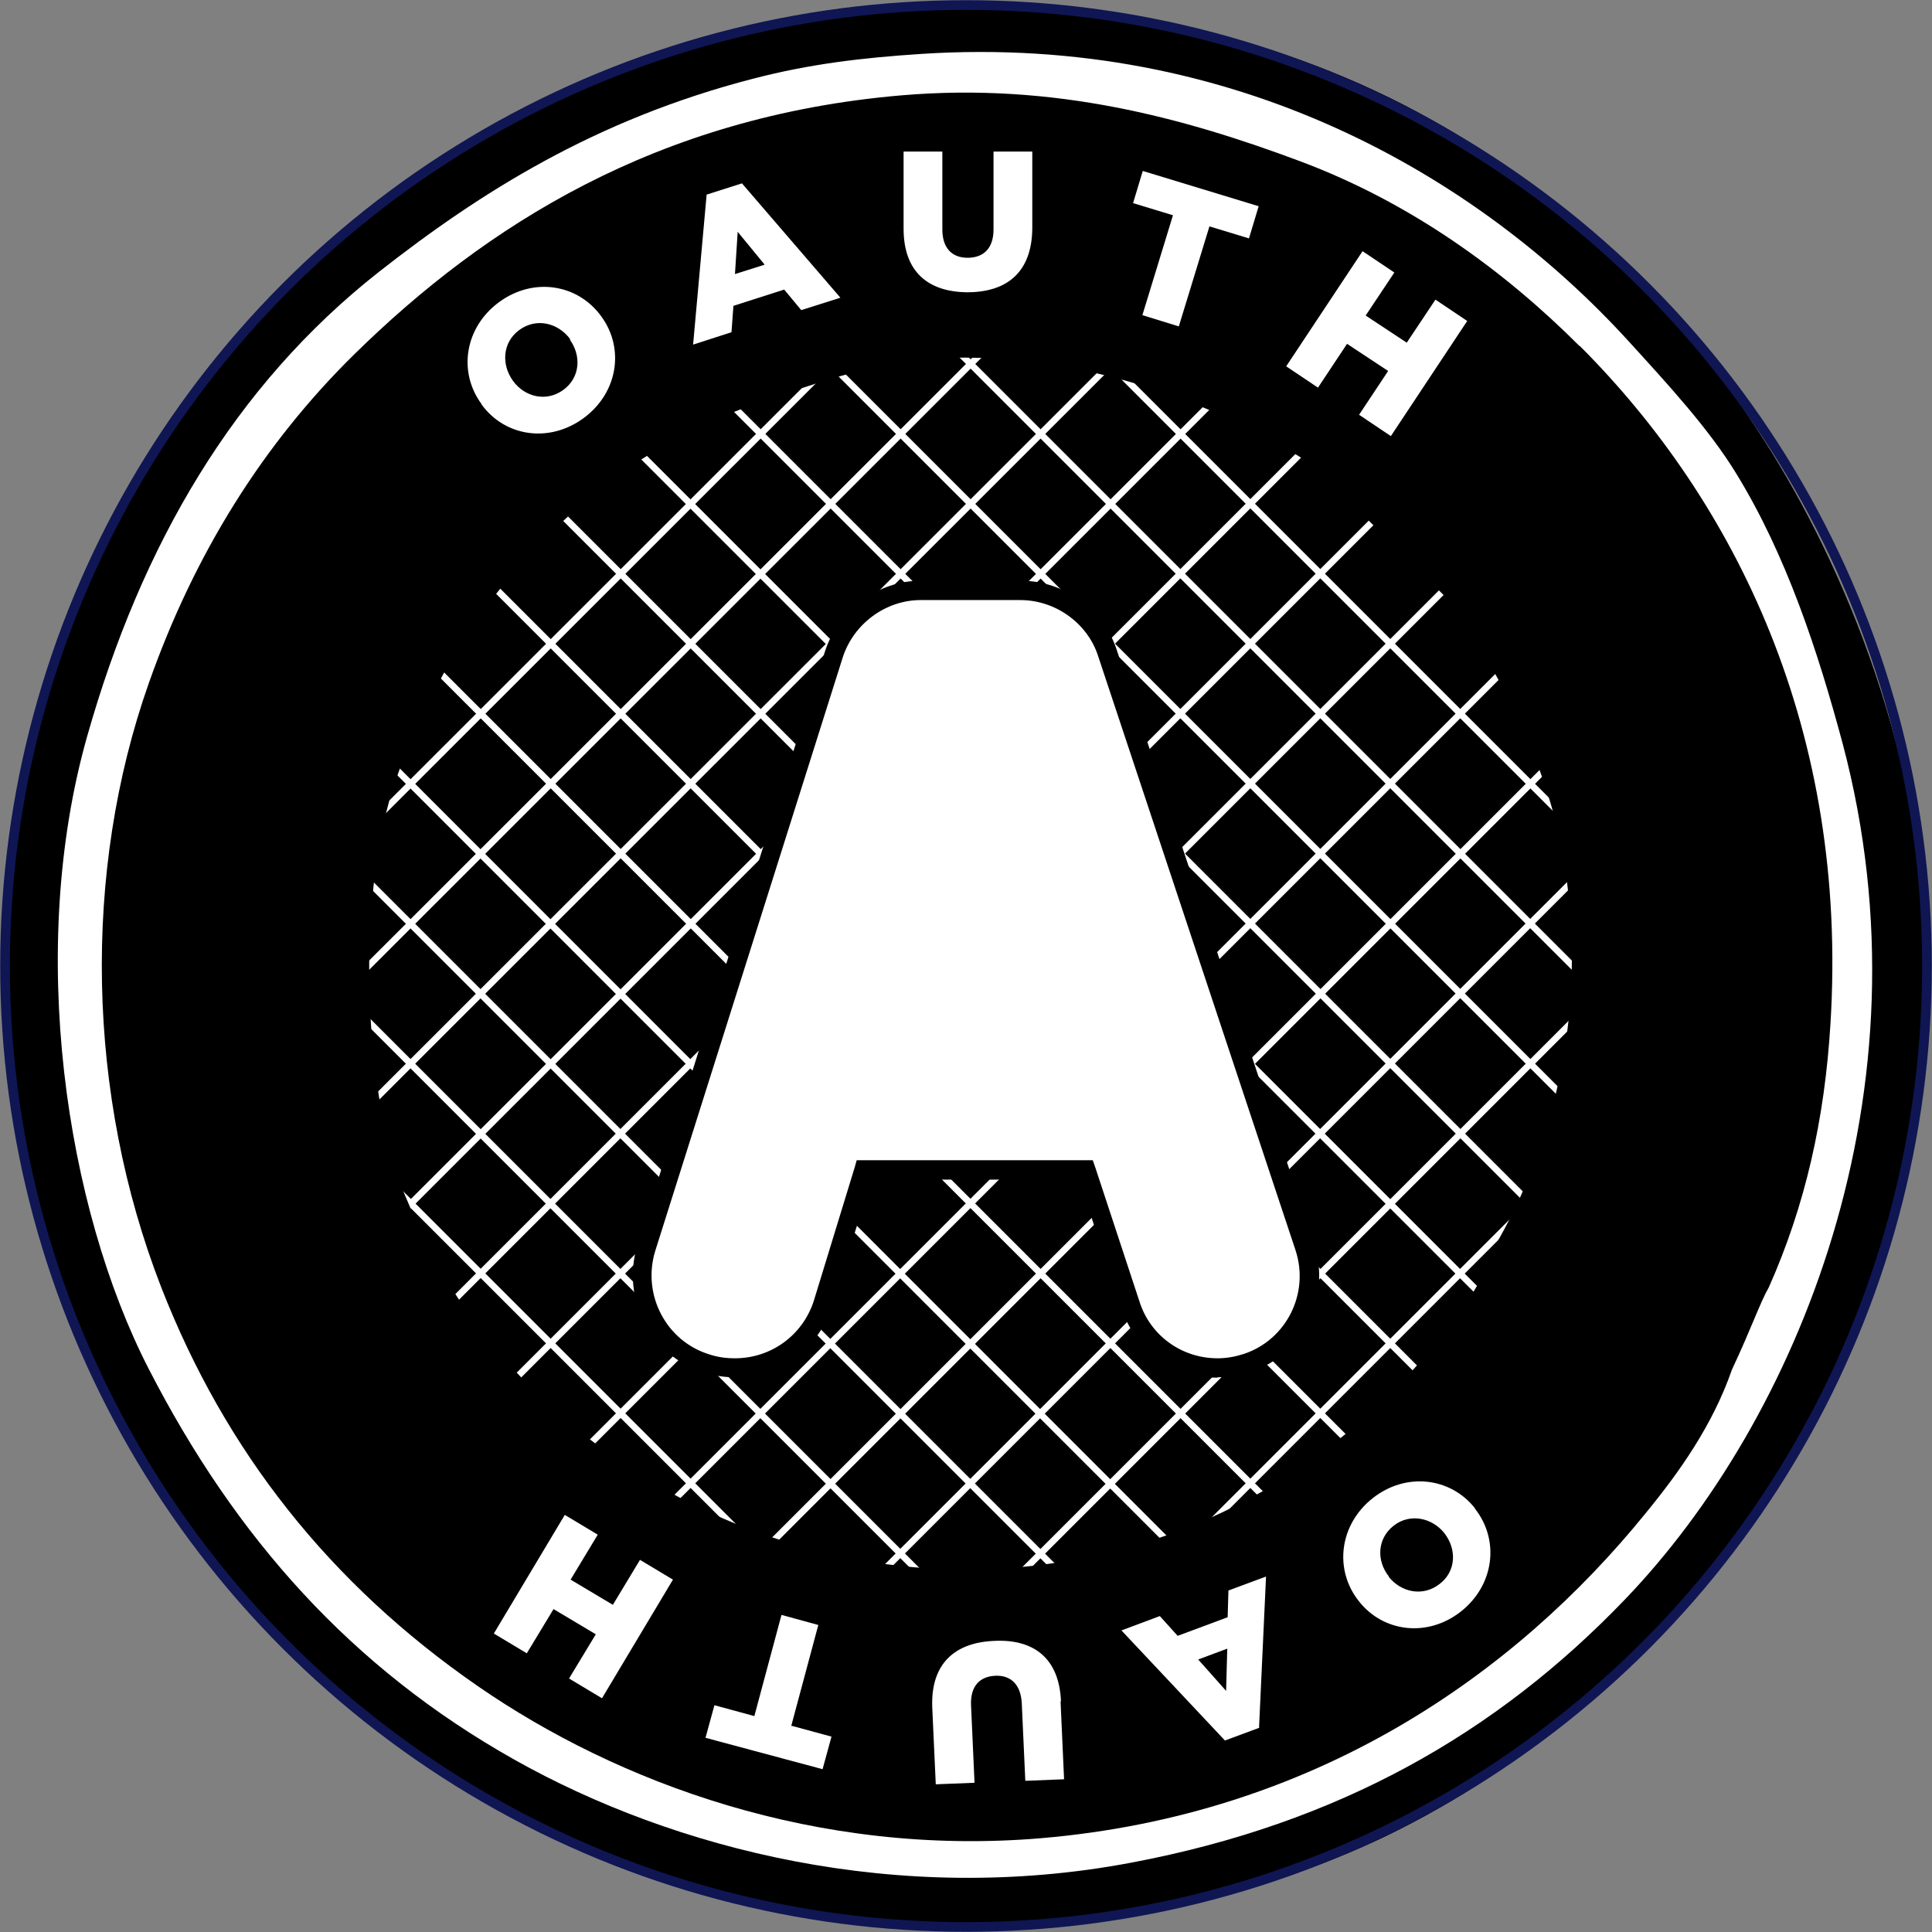 <?xml version="1.0" encoding="utf-8"?>
<svg xmlns="http://www.w3.org/2000/svg" id="Layer_1" viewBox="0 0 49.84 49.84">
  <rect x="0" y="0" width="49.84" height="49.84" fill="#808080" stroke="none"/>
  <defs>
    <style>.cls-1{fill:none;stroke:#0f1653;stroke-miterlimit:10;stroke-width:.25px;}.cls-2{fill:#fff;}</style>
  </defs>
  <path class="cls-2" d="M23.14.22c-2.87.2-6.12,1.05-8.06,1.91-1.56.69-3.32,1.72-4.77,2.76-3.62,2.58-6.55,6.31-8.27,10.61-.36.89-.81,1.85-1.06,2.76C-.09,22.13,0,26.64.76,30.13c1.9,8.73,7.02,13.76,13.68,17.29,5.98,3.17,15.11,3.08,21.64-.21,3.91-1.97,7.03-4.96,9.44-8.59,2.35-3.53,4.15-8.34,4.14-13.89,0-5.11-2.05-10.09-4.14-13.36C41.36,4.83,34.1-.54,23.14.22h0Z"/>
  <path d="M43.93,25.34c0-10.36-8.4-18.75-18.75-18.75-10.36,0-18.75,8.4-18.75,18.75,0,10.36,8.4,18.75,18.75,18.75,10.36,0,18.75-8.4,18.75-18.75h0Z"/>
  <path d="M23.14.22c-2.87.2-6.12,1.05-8.06,1.91-1.56.69-3.32,1.72-4.77,2.76-3.62,2.58-6.55,6.31-8.27,10.61-.36.89-.81,1.85-1.06,2.76C-.09,22.13,0,26.64.76,30.13c1.9,8.73,7.02,13.76,13.68,17.29,5.98,3.17,15.11,3.08,21.64-.21,3.91-1.97,7.03-4.96,9.44-8.59,2.35-3.53,4.15-8.34,4.14-13.89,0-5.11-2.05-10.09-4.14-13.36C41.36,4.83,34.1-.54,23.14.22h0ZM19.43,2.03c1.46-.38,2.81-.54,4.35-.64,8.08-.52,14.36,3.16,18.24,7.42,1.03,1.13,2.06,2.25,2.76,3.39,1.3,2.11,2.12,4.61,2.76,7,2.37,8.96-1.19,17.45-5.62,22.06-3.31,3.45-7.38,5.78-12.73,6.79-6.02,1.14-11.8-.34-15.91-2.65-4.22-2.37-7.21-5.74-9.44-10.08-2.15-4.18-3.15-10.84-1.59-16.33,1.4-4.94,3.79-9.04,7.53-11.98,2.6-2.04,5.58-3.93,9.65-4.98h0Z"/>
  <path class="cls-2" d="M26.37,47.89l-.12-.12,21.67-21.67.12.12-21.67,21.67h0Z"/>
  <path class="cls-2" d="M24.47,46.17l-.12-.12,21.76-21.76.12.12-21.76,21.76h0Z"/>
  <path class="cls-2" d="M22.58,44.46l-.12-.12,21.86-21.86.12.12-21.86,21.86h0Z"/>
  <path class="cls-2" d="M20.68,42.74l-.12-.12,21.95-21.95.12.12-21.95,21.95h0Z"/>
  <path class="cls-2" d="M18.79,41.03l-.12-.12,22.05-22.05.12.12-22.05,22.05h0Z"/>
  <path class="cls-2" d="M16.89,39.31l-.12-.12,22.14-22.14.12.12-22.14,22.14h0Z"/>
  <path class="cls-2" d="M15,37.59l-.12-.12,22.24-22.24.12.12-22.24,22.24h0Z"/>
  <path class="cls-2" d="M13.1,35.88l-.12-.12,22.33-22.33.12.12-22.33,22.33h0Z"/>
  <path class="cls-2" d="M11.21,34.16l-.12-.12,22.43-22.43.12.12-22.43,22.43h0Z"/>
  <path class="cls-2" d="M9.32,32.45l-.12-.12L31.72,9.81l.12.12-22.52,22.52h0Z"/>
  <path class="cls-2" d="M7.42,30.73l-.12-.12L29.92,8l.12.12L7.42,30.73h0Z"/>
  <path class="cls-2" d="M5.53,29.01l-.12-.12L28.12,6.19l.12.12L5.53,29.01h0Z"/>
  <path class="cls-2" d="M3.63,27.3l-.12-.12L26.32,4.38l.12.12L3.63,27.3h0Z"/>
  <path class="cls-2" d="M1.74,25.58l-.12-.12L24.52,2.57l.12.12L1.74,25.58h0Z"/>
  <path class="cls-2" d="M1.61,25.8l.12-.12,22.1,22.1-.12.12L1.61,25.8h0Z"/>
  <path class="cls-2" d="M3.41,23.98l.12-.12,22.15,22.15-.12.12L3.41,23.98h0Z"/>
  <path class="cls-2" d="M5.2,22.17l.12-.12,22.19,22.19-.12.12L5.2,22.17h0Z"/>
  <path class="cls-2" d="M6.99,20.35l.12-.12,22.23,22.23-.12.12L6.99,20.35h0Z"/>
  <path class="cls-2" d="M8.78,18.53l.12-.12,22.27,22.28-.12.12L8.78,18.53h0Z"/>
  <path class="cls-2" d="M10.58,16.71l.12-.12,22.32,22.32-.12.12L10.58,16.71h0Z"/>
  <path class="cls-2" d="M12.37,14.89l.12-.12,22.36,22.36-.12.12L12.37,14.89h0Z"/>
  <path class="cls-2" d="M14.16,13.07l.12-.12,22.4,22.4-.12.12L14.16,13.07h0Z"/>
  <path class="cls-2" d="M15.95,11.26l.12-.12,22.45,22.45-.12.12L15.95,11.26h0Z"/>
  <path class="cls-2" d="M17.75,9.44l.12-.12,22.49,22.49-.12.12L17.75,9.44h0Z"/>
  <path class="cls-2" d="M19.54,7.62l.12-.12,22.53,22.53-.12.12L19.54,7.62h0Z"/>
  <path class="cls-2" d="M21.33,5.8l.12-.12,22.58,22.58-.12.12L21.33,5.8h0Z"/>
  <path class="cls-2" d="M23.12,3.98l.12-.12,22.62,22.62-.12.12L23.12,3.98h0Z"/>
  <path class="cls-2" d="M24.92,2.17l.12-.12,22.66,22.66-.12.12L24.92,2.17h0Z"/>
  <path d="M40.75,8.92c4.03,4.03,6.94,9.94,6.47,17.5-.15,2.46-.65,4.68-1.59,6.79-.22.38-.46,1.08-.95,2.12-.5,1.44-1.36,2.65-2.23,3.71-3.38,4.17-8.54,7.78-15.59,8.38-5.79.49-10.94-1.44-14.53-3.92-3.82-2.64-6.52-6.06-8.17-10.29-1.93-4.96-2.04-10.72-.32-15.59,1.17-3.32,2.94-6.16,5.3-8.48,3.37-3.31,7.8-6.14,14.11-6.68,3.96-.34,7.32.59,10.29,1.7,2.86,1.07,5.26,2.82,7.21,4.77h0ZM38.67,31.96c1.61-2.87,2.27-6.34,1.65-9.89-.6-3.45-2.99-7.13-5.09-9.02-2.28-2.05-6.54-3.93-10.71-3.82-1.71.05-2.96.5-4.35.95-3.05.99-4.97,2.38-6.89,4.56-1.39,1.58-2.44,3.57-3.08,5.41-.95,2.76-.87,7.35.06,10.21,0,.07.68,1.62.75,1.76,1.16,2.23,2.82,4.09,5,5.59,2.51,1.73,6.11,3.06,10.16,2.73,4.93-.41,8.54-2.92,10.9-5.82.61-.74,1.21-1.58,1.56-2.58.01-.03.03-.06.04-.09h0Z"/>
  <path class="cls-2" d="M31.41,35.37h0c.25,0,.51-.04.75-.12,1.23-.4,1.91-1.75,1.5-3l-5.09-15.31c-.31-.96-1.23-1.62-2.25-1.62h-2.57c-1.01,0-1.93.68-2.25,1.65l-4.84,15.32c-.38,1.26.32,2.59,1.56,2.96.24.08.48.12.73.12,1.03,0,1.94-.66,2.26-1.65l1.06-3.46h5.73s1.15,3.49,1.15,3.49c.31.97,1.22,1.62,2.25,1.62h0Z"/>
  <path d="M31.41,35.04c.23,0,.45-.04.67-.11,1.1-.36,1.71-1.56,1.34-2.68l-5.09-15.32c-.27-.85-1.1-1.45-2.01-1.45h-2.57c-.9,0-1.73.61-2.01,1.48l-4.84,15.32c-.34,1.13.29,2.32,1.4,2.66.21.07.43.1.66.1.93,0,1.74-.59,2.03-1.47l1.06-3.46.05-.18h.18s5.73,0,5.73,0h.18l.06.17,1.15,3.49c.28.87,1.09,1.45,2.01,1.45h0ZM31.41,35.54c-1.14,0-2.13-.72-2.48-1.79l-1.15-3.49.24.17h-5.73s.24-.18.24-.18l-1.07,3.46c-.35,1.09-1.36,1.82-2.5,1.82-.27,0-.55-.04-.8-.13-1.37-.41-2.14-1.88-1.72-3.27l4.84-15.32c.35-1.08,1.37-1.83,2.48-1.83h2.57c1.12,0,2.14.74,2.48,1.79l5.09,15.32c.45,1.38-.29,2.87-1.66,3.31-.27.09-.55.13-.83.13h0Z"/>
  <path class="cls-2" d="M12.42,10.43c.6.83,1.74,1.01,2.63.36s1.07-1.8.46-2.63h0c-.6-.83-1.74-1.02-2.63-.37-.89.65-1.07,1.8-.46,2.63h0ZM14.7,8.76c.3.42.27.98-.17,1.3-.44.32-1,.18-1.3-.24h0c-.3-.42-.27-.99.17-1.31.44-.32,1-.18,1.31.24h0Z"/>
  <path class="cls-2" d="M18.23,5.01l-.35,3.88.99-.32.05-.68,1.31-.42.44.53,1.01-.32-2.54-2.95-.91.29h0ZM19.72,6.83l-.76.24.07-1.09.69.84h0Z"/>
  <path class="cls-2" d="M23.31,5.9c0,1.11.63,1.63,1.64,1.64,1.01,0,1.67-.5,1.68-1.65v-1.98s-1,0-1,0v2.01c0,.5-.27.73-.67.73-.4,0-.66-.25-.65-.76v-1.98s-1,0-1,0v2h0Z"/>
  <path class="cls-2" d="M30.26,5.55l-.79,2.58.94.29.79-2.58,1.02.31.25-.83-2.99-.91-.25.83,1.02.31h0Z"/>
  <path class="cls-2" d="M35.15,6.48l-1.97,2.97.82.55.75-1.13,1.06.7-.75,1.13.82.55,1.97-2.97-.82-.55-.74,1.11-1.06-.7.74-1.11-.82-.55h0Z"/>
  <path class="cls-2" d="M38.05,38.91c-.63-.8-1.78-.94-2.64-.26-.86.68-1,1.84-.36,2.65h0c.63.81,1.78.95,2.64.27.86-.68,1-1.84.36-2.65h0ZM35.83,40.67c-.32-.4-.31-.97.12-1.31.42-.33.99-.21,1.31.19h0c.32.41.31.98-.12,1.31-.43.34-1,.22-1.32-.19h0Z"/>
  <path class="cls-2" d="M32.48,44.56l.18-3.89-.97.36-.02.69-1.29.48-.46-.51-.99.37,2.67,2.84.89-.33h0ZM30.91,42.81l.75-.28-.03,1.09-.72-.81h0Z"/>
  <path class="cls-2" d="M27.37,43.88c-.05-1.11-.71-1.6-1.72-1.55-1.01.04-1.65.58-1.6,1.73l.09,1.97,1-.04-.09-2c-.02-.5.23-.74.62-.76.4-.02.67.22.69.73l.09,1.98,1-.04-.09-2h0Z"/>
  <path class="cls-2" d="M20.41,44.53l.7-2.61-.95-.26-.7,2.61-1.03-.28-.23.84,3.02.81.23-.84-1.03-.28h0Z"/>
  <path class="cls-2" d="M15.53,43.81l1.83-3.06-.85-.51-.7,1.16-1.09-.65.7-1.16-.85-.51-1.83,3.06.85.51.69-1.14,1.09.65-.69,1.14.85.51h0Z"/>
  <circle class="cls-1" cx="24.92" cy="24.92" r="24.79"/>
</svg>
